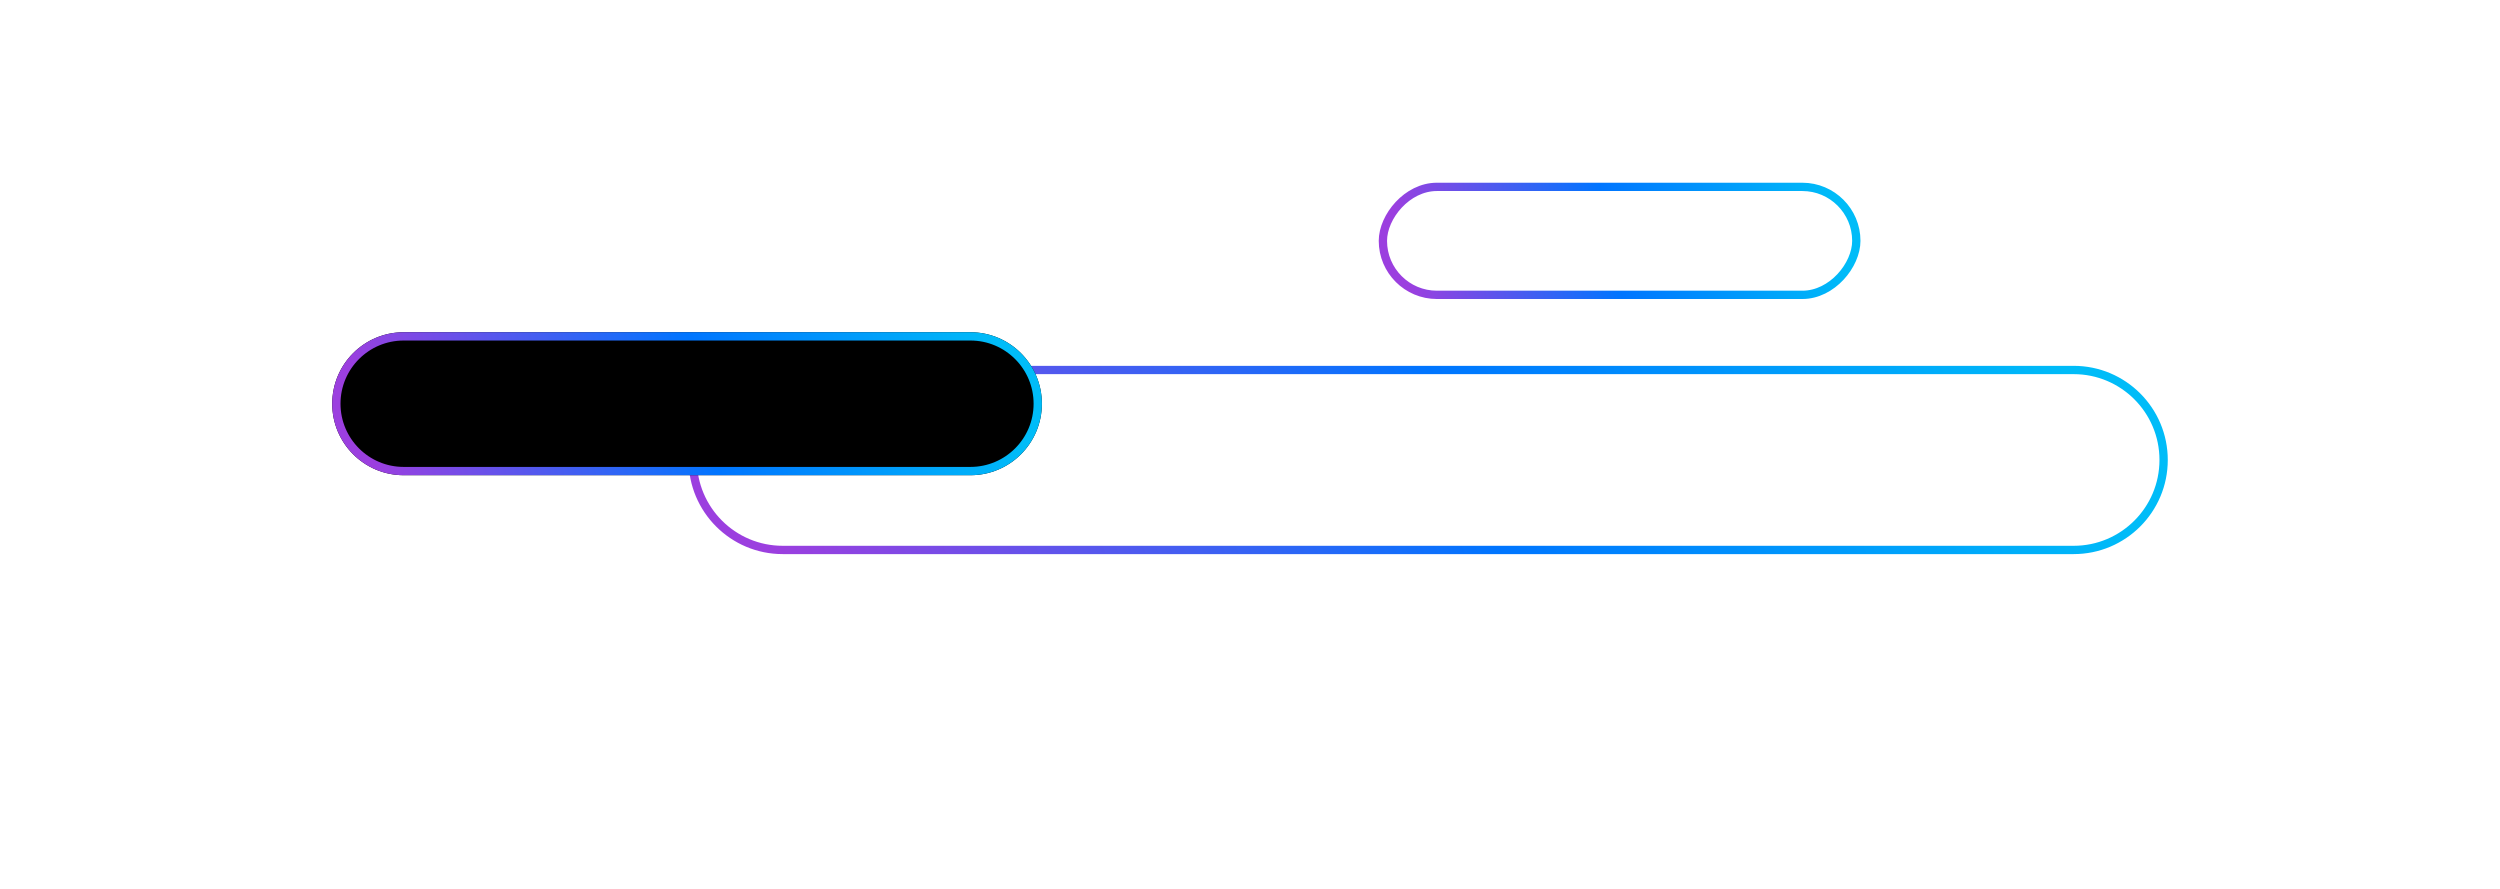 <svg width="301" height="107" viewBox="0 0 301 107" fill="none" xmlns="http://www.w3.org/2000/svg">
<g filter="url(#filter0_d_477_1581)">
<path d="M234.667 29.547L79.238 29.547C73.255 29.547 68.405 34.397 68.405 40.38C68.405 46.363 73.255 51.214 79.238 51.214L234.667 51.214C240.65 51.214 245.5 46.363 245.5 40.38C245.5 34.397 240.65 29.547 234.667 29.547Z" stroke="url(#paint0_linear_477_1581)"/>
</g>
<g filter="url(#filter1_d_477_1581)">
<path d="M110.445 33.609C110.445 28.854 106.591 25 101.837 25L33.605 25C28.851 25 24.997 28.854 24.997 33.609V33.609C24.997 38.363 28.851 42.217 33.605 42.217L101.837 42.217C106.591 42.217 110.445 38.363 110.445 33.609V33.609Z" fill="black"/>
<path d="M101.837 25.5L33.605 25.5C29.127 25.5 25.497 29.13 25.497 33.609C25.497 38.087 29.127 41.717 33.605 41.717L101.837 41.717C106.315 41.717 109.945 38.087 109.945 33.609C109.945 29.13 106.315 25.5 101.837 25.5Z" stroke="url(#paint1_linear_477_1581)"/>
</g>
<rect x="0.5" y="-0.5" width="57" height="13" rx="6.5" transform="matrix(1 0 -1.42152e-07 -1 166 35)" stroke="url(#paint2_linear_477_1581)"/>
<defs>
<filter id="filter0_d_477_1581" x="42.906" y="4.047" width="258.094" height="102.666" filterUnits="userSpaceOnUse" color-interpolation-filters="sRGB">
<feFlood flood-opacity="0" result="BackgroundImageFix"/>
<feColorMatrix in="SourceAlpha" type="matrix" values="0 0 0 0 0 0 0 0 0 0 0 0 0 0 0 0 0 0 127 0" result="hardAlpha"/>
<feOffset dx="15" dy="15"/>
<feGaussianBlur stdDeviation="20"/>
<feColorMatrix type="matrix" values="0 0 0 0 0.484 0 0 0 0 0.587 0 0 0 0 0.721 0 0 0 0.2 0"/>
<feBlend mode="normal" in2="BackgroundImageFix" result="effect1_dropShadow_477_1581"/>
<feBlend mode="normal" in="SourceGraphic" in2="effect1_dropShadow_477_1581" result="shape"/>
</filter>
<filter id="filter1_d_477_1581" x="0" y="0" width="165.445" height="97.217" filterUnits="userSpaceOnUse" color-interpolation-filters="sRGB">
<feFlood flood-opacity="0" result="BackgroundImageFix"/>
<feColorMatrix in="SourceAlpha" type="matrix" values="0 0 0 0 0 0 0 0 0 0 0 0 0 0 0 0 0 0 127 0" result="hardAlpha"/>
<feOffset dx="15" dy="15"/>
<feGaussianBlur stdDeviation="20"/>
<feColorMatrix type="matrix" values="0 0 0 0 0.484 0 0 0 0 0.587 0 0 0 0 0.721 0 0 0 0.2 0"/>
<feBlend mode="normal" in2="BackgroundImageFix" result="effect1_dropShadow_477_1581"/>
<feBlend mode="normal" in="SourceGraphic" in2="effect1_dropShadow_477_1581" result="shape"/>
</filter>
<linearGradient id="paint0_linear_477_1581" x1="71.049" y1="30.991" x2="214.408" y2="-23.771" gradientUnits="userSpaceOnUse">
<stop stop-color="#9B3FDF"/>
<stop offset="0.526" stop-color="#0075FF"/>
<stop offset="1" stop-color="#00BCF8"/>
</linearGradient>
<linearGradient id="paint1_linear_477_1581" x1="26.505" y1="26.477" x2="100.988" y2="8.505" gradientUnits="userSpaceOnUse">
<stop stop-color="#9B3FDF"/>
<stop offset="0.526" stop-color="#0075FF"/>
<stop offset="1" stop-color="#00BCF8"/>
</linearGradient>
<linearGradient id="paint2_linear_477_1581" x1="56.976" y1="1.201" x2="5.562" y2="-9.155" gradientUnits="userSpaceOnUse">
<stop stop-color="#00BCF8"/>
<stop offset="0.526" stop-color="#0075FF"/>
<stop offset="1" stop-color="#9B3FDF"/>
</linearGradient>
</defs>
</svg>
